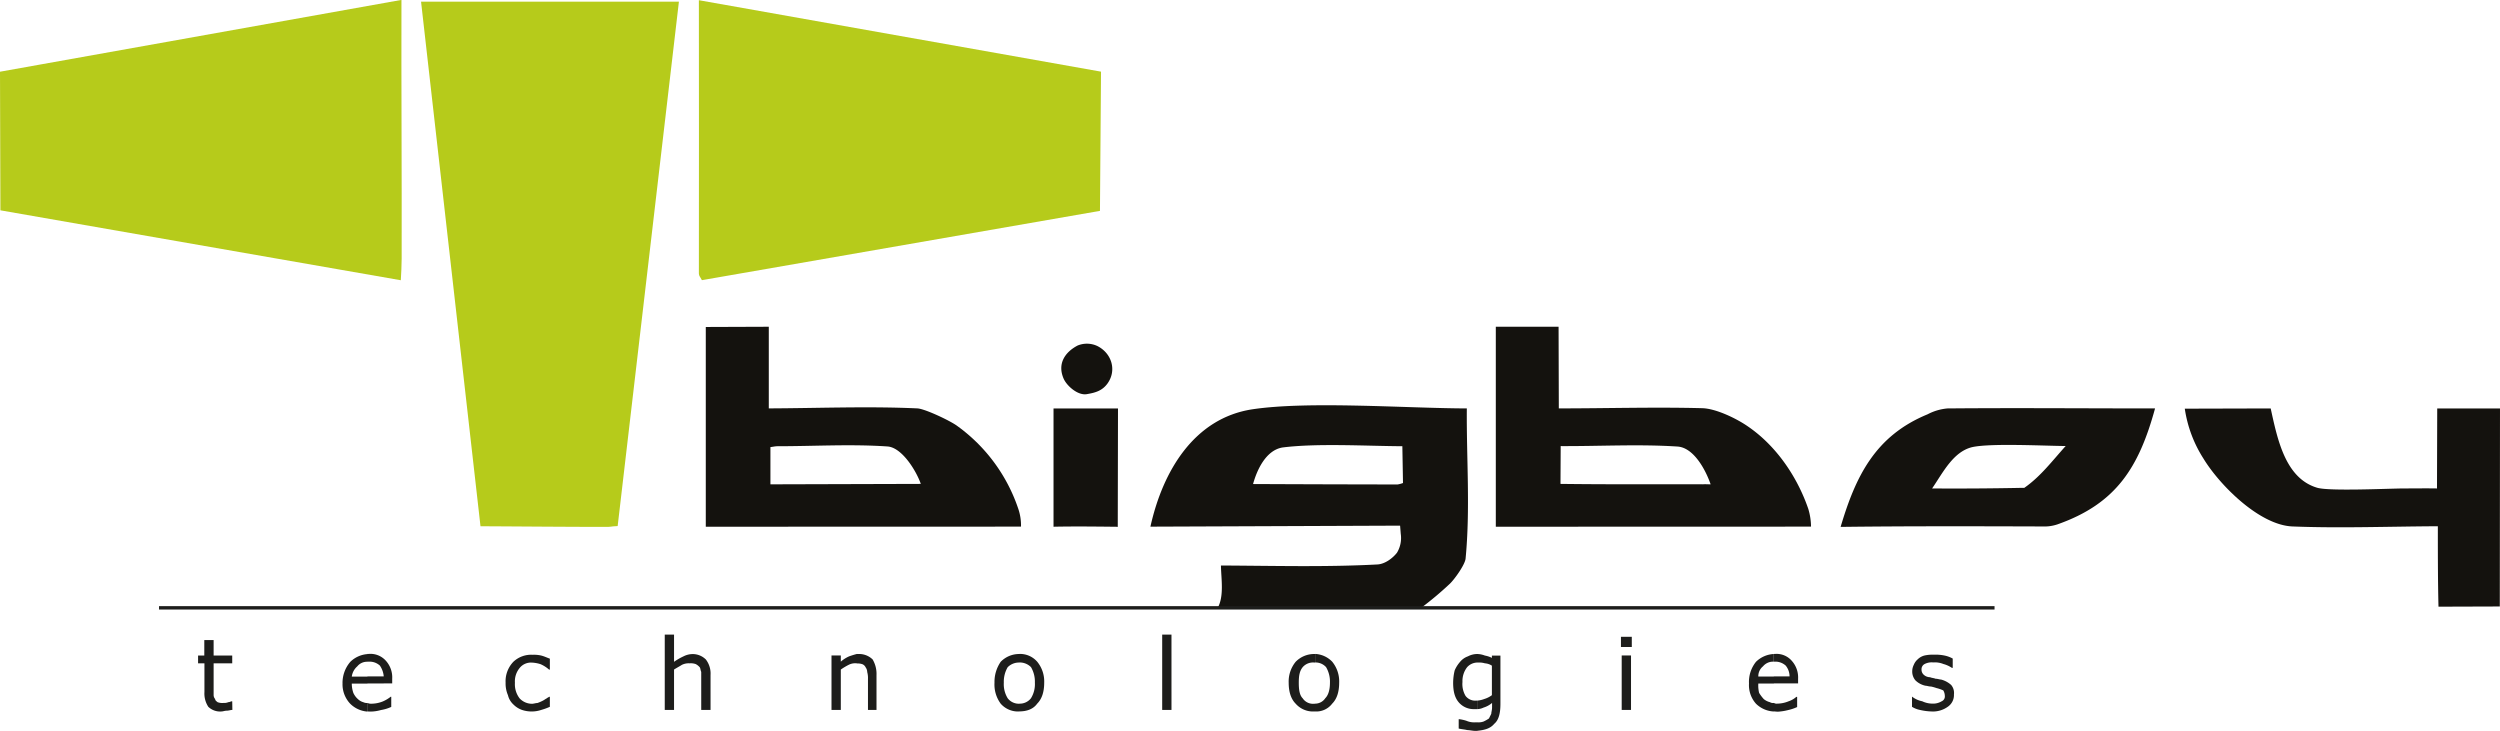 <svg id="Layer_1" data-name="Layer 1" xmlns="http://www.w3.org/2000/svg" width="734.82" height="214.82" viewBox="0 0 734.82 214.82"><defs><style>.cls-1{fill:#14120e;}.cls-2{fill:#b6cb1b;}.cls-3{fill:#1d1d1b;}.cls-4{fill:none;stroke:#1d1d1b;stroke-miterlimit:10;}</style></defs><title>bigboy_logo_freelogovectors.net</title><path class="cls-1" d="M215.45,421V362.29l18.52-.07v24c14.57-.06,29.13-.67,43.7,0,2.22.13,9.69,3.65,11.73,5.19a49.4,49.4,0,0,1,17.9,24.32,15,15,0,0,1,.8,5.24Zm19-12.46,44.2-.13c-1.3-3.76-5.5-10.68-9.76-11-10.8-.74-21.6-.07-32.34-.07-.74,0-1.42.19-2.1.25Z" transform="translate(-8 -266.18)"/><path class="cls-1" d="M447.66,421V362.22h18.45l.07,24c14.07,0,28.14-.43,42.21-.06,4,.13,9.94,3,13.21,5.25,8.4,5.68,14.63,14.81,17.9,24.32a18.74,18.74,0,0,1,.81,5.24Zm60.73-12.46c.81-.07,1.61,0,2.41,0-1.36-4-4.87-10.81-9.75-11.11-11.48-.74-22.9-.07-34.32-.13l-.06,11.11C480.56,408.58,494.51,408.52,508.39,408.52Z" transform="translate(-8 -266.18)"/><path class="cls-1" d="M327.61,382c-2.66.61-6.05-2.35-7-4.57-1.85-4.32.37-7.72,4.13-9.69a7.19,7.19,0,0,1,5.87.18c4.2,2.16,5.68,7.16,2.9,11C332,381,330,381.6,327.61,382Z" transform="translate(-8 -266.18)"/><path class="cls-1" d="M335,421c-5.8-.06-11.54-.12-17.34,0V386.23h18.95l-.07,34.82A11.79,11.79,0,0,0,335,421Z" transform="translate(-8 -266.18)"/><path class="cls-1" d="M424.64,444.87c-19.63.13-39.2.06-58.77.06,2-3.51,1.05-8.64,1-12.53,15.31.07,30.74.5,46-.31,2.22-.12,4.5-1.85,5.74-3.45a8.4,8.4,0,0,0,1.11-5.56l-.19-2.4-73.39.3c3.64-16.41,12.9-31.91,30-34.5,16.54-2.47,45.12-.31,63-.25-.12,14.76,1.05,29.57-.37,44.2-.25,1.85-3.27,6.05-4.63,7.34a98.23,98.23,0,0,1-8.46,7.1Zm-48.33-36.42q21.19.1,42.46.13a8,8,0,0,0,1.61-.43l-.19-10.81c-10.62-.06-25.06-.92-35.24.37C380.13,398.52,377.48,404.2,376.31,408.45Z" transform="translate(-8 -266.18)"/><path class="cls-1" d="M608.33,420.92c-19.76-.06-39.57-.12-59.32.13,4.44-15,10.24-26.79,25.55-33.09a15.36,15.36,0,0,1,5.87-1.73c20.3-.18,40.67,0,61,0-4.75,17.35-11.42,28-28.7,34.08A12,12,0,0,1,608.33,420.92Zm-5.87-11.35H603c4.81-3.34,8.27-8,12.16-12.29-6.48-.06-22-.86-27.41.31-5.62,1.3-8.64,7.47-11.85,12.16C584.75,409.81,593.64,409.75,602.46,409.57Z" transform="translate(-8 -266.18)"/><path class="cls-1" d="M724.74,444.5c-.19-7.9-.19-15.8-.19-23.64-14.26.06-28.52.62-42.71.06-9.75-.37-21.48-12.22-26.17-19.93a37.32,37.32,0,0,1-5.5-14.69l25.25-.07c2,9.14,4.32,20.62,13.76,23.34,3.65,1,20.06.24,25,.18,3.33,0,6.73-.06,10.12,0l.07-23.52h18.45l-.06,58.21Z" transform="translate(-8 -266.18)"/><path class="cls-2" d="M8.12,328c0-13.58-.12-27.16-.12-40.74l118-21.11c-.07,25.37.12,50.68.06,76.05,0,2.09-.13,4.19-.25,6.35Z" transform="translate(-8 -266.18)"/><path class="cls-2" d="M188,420.92a12.69,12.69,0,0,1-1.42.13c-12.41,0-24.94-.13-37.35-.19L131.76,266.68h75.79l-18,154.12C189,420.86,188.48,420.86,188,420.92Z" transform="translate(-8 -266.18)"/><path class="cls-2" d="M214.16,348.27c-.25-.55-.74-1-.74-1.66,0-26.79.06-53.58,0-80.37l118.2,21-.31,40.92-117,20.37C214.28,348.46,214.22,348.4,214.16,348.27Z" transform="translate(-8 -266.18)"/><path class="cls-3" d="M582.32,470.28a4.15,4.15,0,0,1-1.83,3.65,7.5,7.5,0,0,1-4.79,1.37,17.46,17.46,0,0,1-3.42-.46,7,7,0,0,1-2.29-.91v-3h0a7.09,7.09,0,0,0,3,1.37,7,7,0,0,0,3,.69,4.8,4.8,0,0,0,2.73-.69,1.53,1.53,0,0,0,.92-1.6,3.24,3.24,0,0,0-.46-1.59,10.65,10.65,0,0,0-2-.69,12.7,12.7,0,0,0-1.6-.45c-.68,0-1.14-.23-1.6-.23a6,6,0,0,1-3-1.6,4,4,0,0,1-.92-2.74,4.24,4.24,0,0,1,.46-1.82,4.17,4.17,0,0,1,1.14-1.6,4.4,4.4,0,0,1,2.06-1.14,11,11,0,0,1,2.73-.23,12.9,12.9,0,0,1,3,.23,8.47,8.47,0,0,1,2.51.91v2.74h-.23a8.37,8.37,0,0,0-2.51-1.14,6.66,6.66,0,0,0-3-.46,4.46,4.46,0,0,0-2.51.46,1.72,1.72,0,0,0-.92,1.6,2,2,0,0,0,.69,1.59,2.74,2.74,0,0,0,1.82.69c.46.23,1.14.23,1.6.45.68,0,1.14.23,1.6.23a7.13,7.13,0,0,1,3,1.6A3.62,3.62,0,0,1,582.32,470.28Zm-52.94,5v-2.51a1.38,1.38,0,0,0,.92.23,9.08,9.08,0,0,0,3.42-.69A6.62,6.62,0,0,0,536,471h.23v3a13.34,13.34,0,0,1-2.74.91,15.53,15.53,0,0,1-3,.46Zm0-8.22V465H534a5,5,0,0,0-1.14-3.19,4.52,4.52,0,0,0-3.2-1.15h-.23v-2.28h.46a5.9,5.9,0,0,1,4.79,2.06,7.29,7.29,0,0,1,1.83,5.24v1.37Zm0-8.67v2.28a3.82,3.82,0,0,0-3.19,1.37,3.7,3.7,0,0,0-1.37,3h4.56v2.05h-4.56a9.33,9.33,0,0,0,.23,2.74,11.93,11.93,0,0,0,1.37,1.83,4.66,4.66,0,0,0,1.82.91,1.71,1.71,0,0,0,1.14.23v2.51a8,8,0,0,1-5.24-2.28,8.17,8.17,0,0,1-2.06-5.94,9.37,9.37,0,0,1,2.06-6.39A8,8,0,0,1,529.38,458.41ZM442.23,481v-2.51a4.38,4.38,0,0,0,1.82-.23,9.89,9.89,0,0,0,1.6-.91l.68-1.37c0-.46.23-1.14.23-1.82v-1.37a7,7,0,0,1-2.51,1.37,4.39,4.39,0,0,1-1.82.45V472.1a6.87,6.87,0,0,0,2-.45,7.28,7.28,0,0,0,2.28-1.14v-8.67a4.3,4.3,0,0,0-2.05-.69,5.66,5.66,0,0,0-1.83-.23h-.45v-2.51a6.74,6.74,0,0,1,2.28.46,7.48,7.48,0,0,1,2.05.68v-.68h2.51V473c0,2.73-.45,4.79-1.82,5.93-1.14,1.37-2.74,1.82-5,2.05Zm45.4-24.64h-3.19v-3h3.19v3Zm-.23,18.48h-2.74v-16h2.74Zm-45.17-16.43v2.51a4.1,4.1,0,0,0-3,1.37,6.6,6.6,0,0,0-1.37,4.34,6.88,6.88,0,0,0,.91,4.1,3.55,3.55,0,0,0,3.2,1.37h.23v2.51h-.92a5.74,5.74,0,0,1-4.56-2.05c-1.14-1.37-1.6-3.2-1.6-5.71a15.87,15.87,0,0,1,.46-3.65,9.52,9.52,0,0,1,1.6-2.51,5.24,5.24,0,0,1,2.28-1.59,6,6,0,0,1,2.74-.69Zm0,20.08V481h-.69c-.68,0-1.59-.23-2.28-.23-.91-.23-1.6-.23-2.51-.45v-2.74H437a12,12,0,0,1,2,.45,5.77,5.77,0,0,0,2.74.46Zm-47.69-3.19V473a3.58,3.58,0,0,0,3-1.6c.91-.91,1.37-2.51,1.37-4.57a8.42,8.42,0,0,0-1.14-4.56,4.17,4.17,0,0,0-3.2-1.37v-2.51a7.44,7.44,0,0,1,5,2.28,9.15,9.15,0,0,1,2.05,6.16q0,4.11-2.05,6.17A5.88,5.88,0,0,1,394.54,475.3Zm0-16.89v2.51h-.23a4,4,0,0,0-3.42,1.37c-.91,1.14-1.14,2.51-1.14,4.56s.23,3.66,1.14,4.57a3.61,3.61,0,0,0,3.42,1.6h.23v2.28h-.23a6.78,6.78,0,0,1-5.47-2.28q-2.05-2.06-2.06-6.17a9.15,9.15,0,0,1,2.06-6.16,7.58,7.58,0,0,1,5.47-2.28Zm-42.21,16.43H349.6V452.71h2.73Zm-44.72.46V473h0a4.13,4.13,0,0,0,3.43-1.6,7.89,7.89,0,0,0,1.14-4.57,8.42,8.42,0,0,0-1.14-4.56,4.68,4.68,0,0,0-3.43-1.37h0v-2.51h0a6.7,6.7,0,0,1,5.25,2.28,9.15,9.15,0,0,1,2.06,6.16q0,4.11-2.06,6.17c-1.14,1.59-3,2.28-5.25,2.28Zm0-16.89v2.51a4.66,4.66,0,0,0-3.42,1.37,8.42,8.42,0,0,0-1.14,4.56,7.89,7.89,0,0,0,1.14,4.57,4.11,4.11,0,0,0,3.42,1.6v2.28a6.78,6.78,0,0,1-5.47-2.28,9.47,9.47,0,0,1-1.83-6.17,10.42,10.42,0,0,1,1.83-6.16,7.58,7.58,0,0,1,5.47-2.28Zm-47.68,2.74v-2.74h.46a5.66,5.66,0,0,1,4.1,1.6,8.34,8.34,0,0,1,1.14,4.56v10.27h-2.51v-9.13a6.55,6.55,0,0,0-.22-2,2.43,2.43,0,0,0-.46-1.37,1.83,1.83,0,0,0-.91-.91,3.87,3.87,0,0,0-1.6-.23Zm0-2.74v2.74h-.23a4.08,4.08,0,0,0-2.28.46,18.54,18.54,0,0,0-2.28,1.37v11.86H252.4v-16h2.74v1.82a9.33,9.33,0,0,1,2.51-1.59c.68-.23,1.37-.46,2.28-.69ZM116,475.3v-2.51a2.46,2.46,0,0,0,1.14.23,9.17,9.17,0,0,0,3.43-.69,10.1,10.1,0,0,0,2.28-1.37H123v3a11.54,11.54,0,0,1-3,.91,11.49,11.49,0,0,1-3,.46Zm0-8.22V465h4.79a6.49,6.49,0,0,0-1.14-3.19,4.47,4.47,0,0,0-3.19-1.15H116v-2.28h.46a6.06,6.06,0,0,1,5,2.06,7.28,7.28,0,0,1,1.82,5.24v1.37Zm53.62,6.85a18.4,18.4,0,0,1-2.51.91,8.94,8.94,0,0,1-5.7,0,6.67,6.67,0,0,1-2.51-1.6,5.41,5.41,0,0,1-1.6-2.73,8.69,8.69,0,0,1-.69-3.66,8.27,8.27,0,0,1,2.29-6.16,7.6,7.6,0,0,1,5.7-2.05,9.29,9.29,0,0,1,2.51.23c.91.23,1.82.68,2.51.91V463h-.23a9.36,9.36,0,0,0-2.51-1.6,9.64,9.64,0,0,0-2.51-.46,4.25,4.25,0,0,0-3.65,1.6,6.18,6.18,0,0,0-1.37,4.33,6.83,6.83,0,0,0,1.37,4.57,5,5,0,0,0,3.65,1.6c.46,0,1.14-.23,1.6-.23a11.55,11.55,0,0,0,1.6-.69c.45-.23.68-.45,1.14-.68.22-.23.45-.23.68-.46h.23v3Zm47.23.91h-2.74V463.66c-.23-.46-.23-1.14-.46-1.37a4,4,0,0,0-1.14-.91,4.38,4.38,0,0,0-1.82-.23,4.46,4.46,0,0,0-2.28.46c-.69.45-1.6.91-2.29,1.37v11.86h-2.73V452.71h2.73v8a17.27,17.27,0,0,1,2.74-1.59,6,6,0,0,1,2.74-.69,5.51,5.51,0,0,1,3.88,1.6,6.82,6.82,0,0,1,1.37,4.56ZM116,458.41v2.28a3.67,3.67,0,0,0-3,1.37,4.77,4.77,0,0,0-1.6,3H116v2.05H111.4a8.44,8.44,0,0,0,.46,2.74,5.44,5.44,0,0,0,1.36,1.83,3.82,3.82,0,0,0,1.6.91,2.46,2.46,0,0,0,1.14.23v2.51a8,8,0,0,1-5-2.28,8.28,8.28,0,0,1-2.28-5.94,9.46,9.46,0,0,1,2.28-6.39,8,8,0,0,1,5-2.28Zm-39.7,16.43c-.45,0-1.14.23-1.59.23-.69,0-1.15.23-1.6.23a5,5,0,0,1-3.88-1.37,7.08,7.08,0,0,1-1.14-4.34v-8.44H66.22v-2.28h1.83v-4.56h2.74v4.56h5.47v2.28H70.79v9.36a1.8,1.8,0,0,0,.45,1.14c0,.45.46.68.69.91a3.86,3.86,0,0,0,1.82.23,2.86,2.86,0,0,0,1.37-.23c.46,0,.69-.23.91-.23h.23Z" transform="translate(-8 -266.18)"/><line class="cls-4" x1="46.74" y1="178.66" x2="586.25" y2="178.66"/></svg>